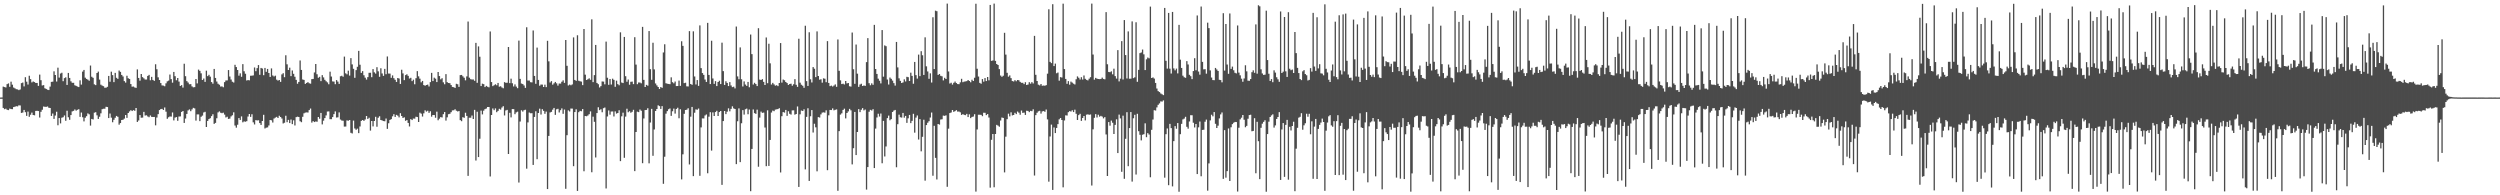 <?xml version="1.0" encoding="UTF-8"?>
<svg xmlns="http://www.w3.org/2000/svg" width="1920" height="150">
  <path d="M0 74.888h1v1.000H0zM1 74.872h1v1.000H1zM2 66.496h1v16.374H2zM3 66.849h1v17.007H3zM4 67.198h1v16.240H4zM5 64.592h1v19.735H5zM6 64.034h1v20.570H6zM7 66.652h1v16.760H7zM8 62.717h1v21.022H8zM9 65.022h1v18.830H9zM10 67.227h1v14.978H10zM11 67.823h1v14.171H11zM12 68.504h1v13.067H12zM13 68.640h1v13.083H13zM14 69.236h1v11.642H14zM15 68.725h1v12.298H15zM16 63.829h1v22.884H16zM17 63.362h1v23.037H17zM18 66.369h1v18.070H18zM19 59.271h1v26.921H19zM20 62.708h1v26.258H20zM21 64.913h1v20.781H21zM22 58.160h1v31.526H22zM23 60.796h1v27.333H23zM24 63.272h1v23.222H24zM25 62.588h1v25.725H25zM26 63.045h1v25.553H26zM27 63.769h1v21.446H27zM28 63.669h1v21.433H28zM29 65.955h1v19.347H29zM30 57.295h1v32.945H30zM31 61.588h1v24.280H31zM32 65.634h1v18.646H32zM33 65.365h1v16.478H33zM34 67.772h1v14.273H34zM35 68.300h1v13.783H35zM36 68.897h1v12.872H36zM37 69.153h1v13.600H37zM38 66.527h1v16.407H38zM39 62.893h1v26.149H39zM40 62.728h1v24.474H40zM41 54.787h1v36.525H41zM42 57.620h1v31.084H42zM43 62.634h1v23.180H43zM44 51.951h1v44.251H44zM45 59.623h1v31.038H45zM46 56.490h1v38.285H46zM47 55.841h1v34.568H47zM48 62.362h1v27.651H48zM49 60.031h1v28.637H49zM50 59.366h1v33.403H50zM51 65.254h1v19.778H51zM52 55.997h1v34.056H52zM53 59.853h1v32.142H53zM54 62.455h1v25.922H54zM55 63.605h1v21.965H55zM56 63.592h1v21.556H56zM57 65.470h1v18.621H57zM58 65.964h1v19.011H58zM59 66.445h1v17.861H59zM60 66.873h1v16.994H60zM61 61.672h1v28.107H61zM62 64.957h1v21.445H62zM63 54.993h1v35.071H63zM64 53.721h1v39.524H64zM65 59.674h1v30.746H65zM66 60.620h1v28.598H66zM67 61.205h1v25.906H67zM68 61.994h1v25.835H68zM69 50.310h1v46.162H69zM70 58.957h1v32.403H70zM71 59.774h1v31.958H71zM72 64.758h1v21.760H72zM73 65.373h1v20.815H73zM74 56.087h1v32.495H74zM75 54.998h1v36.335H75zM76 61.137h1v28.498H76zM77 65.018h1v22.035H77zM78 65.751h1v18.091H78zM79 66.187h1v17.341H79zM80 67.395h1v16.104H80zM81 67.336h1v14.701H81zM82 66.642h1v15.606H82zM83 58.300h1v32.371H83zM84 62.755h1v24.461H84zM85 55.053h1v35.338H85zM86 57.677h1v36.227H86zM87 63.088h1v28.900H87zM88 55.976h1v34.461H88zM89 59.756h1v29.269H89zM90 60.575h1v29.148H90zM91 54.177h1v41.545H91zM92 55.194h1v39.318H92zM93 57.542h1v34.636H93zM94 58.735h1v33.236H94zM95 62.299h1v28.796H95zM96 63.462h1v24.850H96zM97 58.170h1v32.365H97zM98 60.084h1v26.689H98zM99 60.609h1v24.963H99zM100 64.553h1v20.081H100zM101 66.572h1v18.728H101zM102 66.483h1v18.079H102zM103 67.190h1v17.921H103zM104 67.466h1v15.462H104zM105 53.318h1v40.304H105zM106 59.832h1v32.709H106zM107 61.968h1v26.382H107zM108 56.815h1v33.596H108zM109 59.240h1v31.057H109zM110 60.178h1v25.738H110zM111 61.067h1v27.639H111zM112 61.069h1v27.438H112zM113 58.334h1v31.096H113zM114 57.517h1v32.518H114zM115 61.654h1v27.030H115zM116 59.059h1v30.695H116zM117 61.394h1v28.450H117zM118 62.120h1v27.664H118zM119 49.378h1v46.872H119zM120 53.211h1v37.028H120zM121 59.413h1v28.245H121zM122 61.465h1v23.086H122zM123 63.818h1v19.926H123zM124 65.587h1v18.029H124zM125 65.754h1v18.740H125zM126 66.241h1v16.282H126zM127 63.980h1v21.805H127zM128 62.482h1v28.732H128zM129 61.908h1v28.150H129zM130 57.257h1v32.163H130zM131 60.771h1v28.765H131zM132 63.475h1v22.899H132zM133 55.245h1v37.214H133zM134 58.516h1v31.824H134zM135 61.623h1v28.294H135zM136 59.915h1v32.863H136zM137 62.657h1v26.864H137zM138 65.991h1v23.394H138zM139 65.400h1v20.564H139zM140 67.298h1v17.947H140zM141 48.956h1v45.468H141zM142 58.533h1v32.512H142zM143 62.316h1v25.179H143zM144 63.399h1v21.374H144zM145 64.724h1v19.302H145zM146 64.625h1v20.781H146zM147 66.351h1v17.664H147zM148 67.079h1v15.737H148zM149 66.933h1v16.324H149zM150 60.666h1v31.965H150zM151 64.034h1v23.817H151zM152 53.454h1v34.395H152zM153 54.409h1v38.607H153zM154 56.312h1v33.320H154zM155 61.425h1v27.365H155zM156 60.319h1v26.038H156zM157 62.867h1v22.976H157zM158 54.286h1v43.241H158zM159 58.469h1v34.396H159zM160 57.471h1v33.980H160zM161 58.898h1v31.890H161zM162 63.009h1v26.171H162zM163 64.260h1v23.494H163zM164 52.941h1v42.200H164zM165 59.842h1v34.534H165zM166 62.642h1v28.206H166zM167 64.307h1v22.013H167zM168 65.079h1v20.491H168zM169 66.442h1v20.119H169zM170 66.344h1v20.574H170zM171 67.021h1v19.516H171zM172 63.100h1v24.908H172zM173 61.777h1v28.435H173zM174 61.758h1v27.876H174zM175 53.828h1v37.520H175zM176 58.785h1v32.316H176zM177 61.073h1v28.343H177zM178 62.788h1v25.732H178zM179 63.379h1v22.887H179zM180 49.745h1v46.665H180zM181 51.500h1v46.572H181zM182 53.780h1v42.008H182zM183 58.131h1v32.569H183zM184 56.302h1v35.810H184zM185 58.987h1v30.421H185zM186 49.231h1v44.701H186zM187 54.756h1v38.496H187zM188 56.614h1v36.879H188zM189 61.775h1v31.314H189zM190 61.481h1v28.027H190zM191 61.683h1v25.866H191zM192 58.140h1v31.635H192zM193 58.115h1v29.659H193zM194 57.929h1v36.018H194zM195 51.813h1v43.773H195zM196 54.656h1v37.614H196zM197 52.314h1v40.187H197zM198 49.993h1v42.384H198zM199 57.427h1v37.077H199zM200 52.195h1v43.756H200zM201 52.643h1v40.279H201zM202 57.729h1v30.423H202zM203 52.184h1v46.493H203zM204 55.133h1v42.902H204zM205 52.916h1v44.905H205zM206 56.054h1v40.321H206zM207 59.106h1v33.039H207zM208 52.520h1v39.909H208zM209 57.942h1v36.159H209zM210 58.725h1v32.327H210zM211 58.116h1v32.191H211zM212 61.202h1v28.561H212zM213 61.896h1v28.751H213zM214 61.425h1v27.467H214zM215 62.861h1v27.006H215zM216 57.138h1v33.921H216zM217 56.213h1v38.630H217zM218 59.292h1v34.978H218zM219 42.465h1v46.396H219zM220 49.398h1v44.439H220zM221 53.759h1v38.284H221zM222 51.969h1v42.543H222zM223 58.447h1v33.343H223zM224 54.112h1v41.220H224zM225 56.665h1v35.748H225zM226 58.945h1v37.416H226zM227 61.316h1v28.654H227zM228 64.291h1v25.291H228zM229 62.939h1v26.902H229zM230 46.433h1v46.713H230zM231 53.685h1v40.139H231zM232 61.035h1v28.675H232zM233 61.368h1v25.676H233zM234 64.397h1v22.057H234zM235 63.709h1v22.599H235zM236 63.058h1v23.394H236zM237 63.934h1v20.606H237zM238 64.277h1v19.053H238zM239 60.789h1v33.381H239zM240 60.645h1v32.406H240zM241 55.675h1v38.081H241zM242 49.139h1v44.138H242zM243 57.037h1v36.479H243zM244 59.699h1v30.173H244zM245 58.981h1v32.220H245zM246 62.304h1v24.408H246zM247 57.719h1v37.794H247zM248 59.453h1v33.197H248zM249 61.278h1v29.387H249zM250 62.430h1v26.219H250zM251 63.284h1v22.374H251zM252 64.736h1v20.825H252zM253 55.028h1v36.502H253zM254 58.775h1v32.784H254zM255 62.502h1v27.418H255zM256 62.673h1v24.974H256zM257 64.664h1v20.883H257zM258 61.515h1v28.729H258zM259 62.656h1v27.464H259zM260 64.426h1v21.887H260zM261 58.555h1v33.268H261zM262 58.189h1v34.368H262zM263 58.941h1v33.772H263zM264 43.451h1v53.784H264zM265 56.300h1v40.896H265zM266 57.066h1v35.408H266zM267 54.265h1v38.462H267zM268 58.059h1v34.086H268zM269 44.636h1v57.373H269zM270 49.462h1v53.035H270zM271 52.839h1v39.785H271zM272 59.743h1v38.908H272zM273 53.882h1v45.828H273zM274 51.304h1v47.488H274zM275 39.044h1v63.178H275zM276 49.698h1v47.435H276zM277 55.975h1v36.868H277zM278 54.638h1v37.516H278zM279 57.820h1v35.002H279zM280 59.636h1v32.099H280zM281 61.155h1v27.937H281zM282 59.238h1v32.128H282zM283 55.899h1v34.534H283zM284 55.859h1v44.439H284zM285 59.267h1v33.654H285zM286 53.042h1v44.020H286zM287 55.569h1v37.358H287zM288 56.518h1v33.162H288zM289 51.617h1v45.720H289zM290 54.774h1v35.639H290zM291 58.972h1v30.297H291zM292 52.442h1v39.716H292zM293 56.441h1v36.076H293zM294 58.265h1v34.733H294zM295 52.887h1v40.269H295zM296 57.009h1v34.006H296zM297 43.342h1v55.616H297zM298 56.449h1v38.204H298zM299 56.504h1v35.581H299zM300 59.739h1v31.754H300zM301 57.902h1v31.444H301zM302 60.073h1v27.655H302zM303 61.287h1v28.498H303zM304 62.912h1v25.316H304zM305 59.886h1v28.936H305zM306 60.313h1v29.850H306zM307 64.480h1v22.465H307zM308 53.536h1v35.550H308zM309 56.387h1v34.179H309zM310 61.553h1v28.580H310zM311 57.696h1v35.055H311zM312 57.025h1v35.164H312zM313 58.256h1v36.136H313zM314 60.319h1v36.791H314zM315 59.773h1v31.730H315zM316 62.327h1v29.866H316zM317 61.204h1v29.849H317zM318 64.718h1v26.412H318zM319 60.069h1v29.595H319zM320 54.621h1v35.301H320zM321 58.603h1v35.113H321zM322 60.398h1v26.112H322zM323 63.206h1v24.097H323zM324 62.152h1v27.338H324zM325 65.349h1v21.696H325zM326 65.851h1v18.890H326zM327 65.281h1v20.452H327zM328 64.993h1v20.063H328zM329 66.387h1v20.304H329zM330 63.089h1v22.358H330zM331 55.968h1v33.650H331zM332 62.239h1v26.057H332zM333 59.673h1v28.723H333zM334 60.404h1v30.034H334zM335 63.044h1v22.741H335zM336 55.308h1v37.072H336zM337 58.441h1v32.671H337zM338 60.941h1v28.991H338zM339 60.057h1v30.134H339zM340 63.211h1v24.501H340zM341 64.714h1v21.328H341zM342 56.958h1v35.679H342zM343 63.127h1v26.987H343zM344 63.736h1v23.960H344zM345 63.886h1v23.509H345zM346 65.347h1v20.817H346zM347 66.777h1v18.020H347zM348 66.960h1v17.700H348zM349 67.538h1v16.372H349zM350 64.373h1v20.687H350zM351 64.737h1v20.867H351zM352 66.732h1v18.558H352zM353 57.697h1v34.553H353zM354 57.538h1v35.555H354zM355 58.648h1v31.371H355zM356 59.719h1v30.736H356zM357 61.708h1v24.875H357zM358 58.679h1v30.364H358zM359 16.551h1v118.511H359zM360 59.672h1v30.770H360zM361 60.847h1v29.589H361zM362 61.077h1v27.663H362zM363 61.024h1v30.353H363zM364 62.034h1v22.341H364zM365 32.918h1v90.352H365zM366 63.602h1v22.232H366zM367 35.633h1v84.996H367zM368 43.552h1v62.993H368zM369 66.089h1v18.859H369zM370 64.238h1v23.639H370zM371 64.625h1v20.358H371zM372 66.870h1v16.933H372zM373 65.951h1v17.393H373zM374 66.614h1v15.561H374zM375 67.076h1v15.093H375zM376 24.151h1v111.363H376zM377 63.052h1v25.250H377zM378 66.138h1v17.182H378zM379 65.418h1v19.195H379zM380 64.715h1v18.530H380zM381 65.471h1v20.699H381zM382 63.701h1v21.467H382zM383 66.581h1v16.979H383zM384 66.252h1v17.926H384zM385 67.186h1v15.378H385zM386 67.781h1v13.786H386zM387 63.074h1v25.590H387zM388 63.585h1v21.261H388zM389 63.540h1v20.834H389zM390 36.078h1v82.210H390zM391 63.825h1v22.803H391zM392 60.423h1v29.732H392zM393 63.931h1v19.857H393zM394 66.401h1v17.437H394zM395 64.826h1v22.863H395zM396 66.497h1v19.811H396zM397 67.714h1v18.049H397zM398 31.176h1v109.025H398zM399 60.569h1v32.760H399zM400 64.128h1v20.545H400zM401 64.565h1v21.143H401zM402 65.652h1v18.976H402zM403 67.494h1v16.775H403zM404 20.933h1v108.612H404zM405 61.827h1v32.184H405zM406 61.850h1v24.566H406zM407 63.154h1v23.833H407zM408 63.286h1v23.628H408zM409 23.419h1v103.239H409zM410 58.312h1v31.515H410zM411 64.374h1v21.054H411zM412 36.554h1v85.728H412zM413 61.402h1v25.399H413zM414 65.861h1v17.600H414zM415 64.935h1v23.013H415zM416 64.952h1v18.922H416zM417 66.833h1v18.328H417zM418 65.010h1v22.400H418zM419 66.931h1v18.771H419zM420 31.333h1v113.873H420zM421 47.094h1v57.327H421zM422 63.331h1v23.040H422zM423 62.331h1v23.566H423zM424 65.000h1v19.208H424zM425 63.979h1v18.915H425zM426 62.909h1v25.293H426zM427 63.988h1v19.993H427zM428 65.734h1v17.839H428zM429 64.163h1v22.218H429zM430 64.218h1v20.393H430zM431 62.795h1v20.469H431zM432 61.700h1v25.681H432zM433 63.645h1v20.477H433zM434 30.717h1v114.293H434zM435 50.560h1v53.292H435zM436 65.626h1v19.178H436zM437 64.954h1v20.637H437zM438 65.467h1v17.899H438zM439 64.835h1v18.578H439zM440 28.707h1v98.952H440zM441 61.389h1v24.692H441zM442 62.128h1v21.847H442zM443 27.068h1v119.570H443zM444 61.999h1v24.171H444zM445 62.406h1v22.733H445zM446 62.661h1v22.807H446zM447 65.391h1v18.392H447zM448 22.285h1v109.261H448zM449 57.358h1v31.723H449zM450 61.416h1v27.852H450zM451 60.851h1v27.855H451zM452 60.179h1v27.501H452zM453 61.280h1v24.270H453zM454 14.830h1v117.481H454zM455 63.090h1v26.492H455zM456 57.693h1v35.834H456zM457 34.489h1v86.432H457zM458 63.668h1v23.176H458zM459 64.680h1v17.693H459zM460 67.173h1v17.393H460zM461 66.161h1v17.732H461zM462 62.578h1v23.638H462zM463 62.689h1v20.423H463zM464 64.752h1v17.813H464zM465 31.928h1v112.816H465zM466 59.701h1v29.726H466zM467 65.102h1v19.754H467zM468 60.647h1v27.413H468zM469 64.926h1v20.755H469zM470 60.392h1v25.204H470zM471 61.342h1v28.096H471zM472 66.670h1v18.874H472zM473 61.970h1v25.284H473zM474 64.592h1v22.207H474zM475 65.464h1v19.222H475zM476 24.852h1v98.880H476zM477 63.370h1v25.992H477zM478 63.793h1v22.749H478zM479 28.354h1v92.848H479zM480 58.527h1v31.010H480zM481 62.752h1v20.764H481zM482 61.097h1v25.105H482zM483 65.060h1v20.351H483zM484 62.840h1v23.722H484zM485 62.681h1v23.204H485zM486 64.609h1v19.712H486zM487 28.582h1v102.844H487zM488 49.615h1v51.773H488zM489 64.665h1v21.076H489zM490 63.329h1v22.813H490zM491 63.363h1v20.780H491zM492 63.994h1v21.074H492zM493 20.634h1v104.713H493zM494 61.340h1v29.626H494zM495 66.830h1v17.679H495zM496 65.194h1v19.215H496zM497 65.791h1v17.369H497zM498 23.835h1v101.612H498zM499 53.139h1v40.956H499zM500 61.272h1v22.358H500zM501 32.833h1v86.837H501zM502 53.301h1v46.105H502zM503 64.123h1v21.142H503zM504 65.575h1v18.155H504zM505 66.830h1v14.056H505zM506 68.369h1v13.142H506zM507 66.844h1v16.801H507zM508 67.433h1v14.071H508zM509 40.313h1v100.845H509zM510 34.018h1v86.329H510zM511 63.949h1v23.339H511zM512 64.300h1v21.031H512zM513 64.477h1v19.419H513zM514 64.688h1v18.624H514zM515 59.385h1v29.603H515zM516 63.105h1v22.336H516zM517 63.981h1v19.434H517zM518 62.630h1v24.622H518zM519 66.081h1v17.556H519zM520 66.032h1v16.714H520zM521 61.923h1v28.923H521zM522 65.965h1v17.934H522zM523 31.693h1v106.081H523zM524 35.228h1v83.287H524zM525 63.865h1v23.522H525zM526 63.560h1v20.911H526zM527 66.290h1v17.945H527zM528 66.387h1v16.756H528zM529 23.898h1v102.395H529zM530 64.498h1v25.100H530zM531 65.151h1v16.986H531zM532 24.085h1v111.198H532zM533 58.702h1v27.882H533zM534 64.852h1v19.180H534zM535 61.513h1v22.744H535zM536 65.960h1v17.395H536zM537 19.514h1v115.505H537zM538 52.312h1v45.540H538zM539 56.104h1v34.816H539zM540 57.473h1v33.511H540zM541 61.102h1v27.589H541zM542 62.915h1v24.993H542zM543 17.569h1v115.492H543zM544 57.538h1v32.069H544zM545 64.567h1v21.599H545zM546 31.266h1v84.397H546zM547 60.236h1v26.070H547zM548 64.405h1v24.668H548zM549 62.290h1v23.758H549zM550 66.122h1v18.979H550zM551 62.983h1v26.110H551zM552 61.988h1v24.056H552zM553 64.583h1v20.669H553zM554 32.759h1v109.222H554zM555 54.629h1v38.354H555zM556 65.246h1v19.998H556zM557 62.436h1v25.232H557zM558 63.713h1v22.064H558zM559 66.116h1v17.085H559zM560 63.073h1v22.435H560zM561 65.634h1v17.995H561zM562 66.903h1v14.738H562zM563 66.568h1v16.673H563zM564 67.870h1v15.864H564zM565 20.368h1v105.679H565zM566 58.686h1v34.425H566zM567 60.870h1v22.397H567zM568 36.395h1v88.118H568zM569 60.892h1v33.789H569zM570 66.422h1v18.138H570zM571 62.532h1v25.465H571zM572 64.897h1v19.036H572zM573 65.944h1v17.480H573zM574 62.912h1v24.850H574zM575 67.026h1v17.094H575zM576 26.524h1v120.294H576zM577 41.593h1v72.802H577zM578 64.917h1v19.141H578zM579 63.594h1v23.298H579zM580 64.570h1v22.860H580zM581 66.094h1v18.130H581zM582 21.669h1v106.361H582zM583 61.155h1v29.161H583zM584 61.422h1v24.288H584zM585 60.766h1v25.892H585zM586 62.881h1v23.578H586zM587 65.279h1v32.673H587zM588 28.789h1v98.839H588zM589 63.899h1v20.812H589zM590 33.566h1v93.885H590zM591 48.623h1v58.839H591zM592 64.948h1v21.475H592zM593 63.642h1v21.313H593zM594 64.835h1v20.582H594zM595 65.780h1v18.395H595zM596 65.420h1v18.568H596zM597 66.133h1v17.647H597zM598 63.739h1v19.340H598zM599 33.064h1v99.396H599zM600 63.448h1v25.794H600zM601 61.060h1v25.021H601zM602 61.652h1v24.801H602zM603 62.997h1v21.411H603zM604 63.787h1v25.222H604zM605 65.217h1v20.252H605zM606 64.521h1v22.894H606zM607 64.253h1v23.737H607zM608 65.848h1v18.931H608zM609 64.720h1v19.999H609zM610 60.756h1v27.319H610zM611 65.105h1v22.423H611zM612 66.689h1v15.080H612zM613 29.765h1v113.801H613zM614 63.495h1v24.322H614zM615 65.061h1v19.845H615zM616 65.866h1v19.402H616zM617 67.429h1v16.556H617zM618 19.781h1v110.309H618zM619 62.295h1v27.458H619zM620 66.022h1v17.126H620zM621 24.780h1v114.193H621zM622 60.862h1v28.437H622zM623 63.330h1v21.226H623zM624 51.523h1v50.282H624zM625 52.788h1v42.246H625zM626 59.249h1v38.554H626zM627 24.109h1v107.482H627zM628 58.352h1v31.585H628zM629 61.189h1v29.095H629zM630 60.892h1v26.947H630zM631 63.493h1v22.997H631zM632 60.170h1v26.096H632zM633 60.446h1v26.075H633zM634 63.132h1v21.618H634zM635 31.568h1v99.150H635zM636 63.671h1v24.890H636zM637 66.174h1v18.275H637zM638 65.762h1v18.788H638zM639 66.442h1v16.803H639zM640 65.709h1v19.033H640zM641 64.818h1v19.525H641zM642 66.683h1v17.353H642zM643 30.295h1v116.232H643zM644 54.369h1v46.365H644zM645 61.694h1v26.307H645zM646 64.541h1v22.516H646zM647 64.267h1v20.153H647zM648 64.889h1v18.548H648zM649 62.228h1v28.703H649zM650 64.033h1v22.745H650zM651 63.745h1v21.821H651zM652 66.275h1v17.338H652zM653 66.515h1v18.198H653zM654 25.007h1v101.274H654zM655 53.206h1v60.592H655zM656 64.372h1v21.571H656zM657 34.195h1v84.885H657zM658 56.560h1v44.827H658zM659 66.689h1v17.100H659zM660 64.945h1v21.188H660zM661 64.301h1v19.999H661zM662 66.059h1v17.001H662zM663 65.652h1v19.112H663zM664 65.925h1v18.182H664zM665 47.708h1v97.920H665zM666 29.269h1v99.062H666zM667 63.916h1v21.900H667zM668 65.498h1v18.854H668zM669 63.981h1v20.895H669zM670 65.104h1v18.748H670zM671 19.102h1v109.973H671zM672 52.979h1v45.790H672zM673 56.783h1v33.443H673zM674 60.394h1v26.972H674zM675 61.999h1v27.517H675zM676 64.028h1v23.141H676zM677 23.075h1v102.304H677zM678 58.875h1v33.966H678zM679 34.865h1v85.290H679zM680 35.506h1v76.966H680zM681 61.103h1v29.615H681zM682 64.926h1v23.851H682zM683 59.521h1v32.834H683zM684 60.535h1v30.979H684zM685 61.877h1v24.116H685zM686 63.823h1v21.106H686zM687 65.723h1v18.720H687zM688 32.196h1v96.271H688zM689 51.746h1v43.620H689zM690 60.134h1v27.935H690zM691 62.091h1v27.954H691zM692 63.724h1v26.590H692zM693 63.267h1v23.484H693zM694 60.949h1v29.418H694zM695 62.547h1v26.472H695zM696 58.985h1v35.399H696zM697 59.290h1v31.596H697zM698 62.220h1v26.058H698zM699 55.803h1v38.738H699zM700 58.254h1v34.594H700zM701 64.283h1v23.136H701zM702 47.564h1v54.329H702zM703 57.684h1v32.642H703zM704 60.371h1v28.289H704zM705 41.913h1v65.238H705zM706 58.477h1v33.028H706zM707 39.317h1v76.911H707zM708 42.431h1v62.610H708zM709 57.547h1v34.426H709zM710 28.679h1v110.074H710zM711 50.958h1v45.113H711zM712 54.886h1v39.389H712zM713 60.503h1v32.581H713zM714 56.313h1v33.944H714zM715 63.370h1v23.055H715zM716 13.277h1v121.692H716zM717 53.026h1v43.569H717zM718 8.174h1v113.046H718zM719 8.607h1v129.243H719zM720 57.535h1v37.682H720zM721 56.810h1v38.874H721zM722 58.197h1v33.628H722zM723 58.634h1v32.947H723zM724 61.733h1v27.033H724zM725 59.772h1v29.211H725zM726 60.650h1v27.945H726zM727 2.757h1v140.717H727zM728 54.910h1v43.930H728zM729 64.152h1v22.660H729zM730 63.519h1v22.871H730zM731 64.994h1v19.483H731zM732 63.578h1v22.310H732zM733 62.634h1v22.694H733zM734 63.779h1v20.823H734zM735 64.540h1v21.163H735zM736 64.660h1v21.018H736zM737 63.227h1v23.053H737zM738 60.507h1v27.779H738zM739 63.154h1v24.510H739zM740 62.647h1v25.547H740zM741 62.521h1v25.962H741zM742 62.302h1v25.159H742zM743 61.460h1v28.442H743zM744 62.224h1v25.576H744zM745 63.187h1v27.531H745zM746 61.260h1v28.521H746zM747 62.193h1v27.288H747zM748 59.701h1v28.030H748zM749 2.893h1v144.243H749zM750 52.791h1v46.630H750zM751 58.779h1v29.347H751zM752 63.619h1v24.483H752zM753 64.333h1v23.874H753zM754 60.746h1v28.489H754zM755 62.737h1v23.865H755zM756 59.962h1v26.672H756zM757 62.280h1v26.145H757zM758 59.150h1v28.433H758zM759 61.672h1v28.597H759zM760 3.769h1v140.363H760zM761 46.728h1v60.651H761zM762 46.456h1v56.445H762zM763 2.767h1v141.071H763zM764 46.758h1v56.141H764zM765 49.159h1v46.742H765zM766 49.918h1v46.574H766zM767 53.091h1v44.246H767zM768 57.994h1v34.562H768zM769 58.978h1v31.284H769zM770 58.147h1v32.421H770zM771 25.167h1v107.219H771zM772 41.935h1v63.023H772zM773 55.922h1v35.603H773zM774 58.898h1v28.394H774zM775 57.887h1v31.529H775zM776 59.986h1v26.279H776zM777 62.247h1v26.401H777zM778 62.553h1v25.742H778zM779 61.548h1v25.084H779zM780 62.424h1v25.244H780zM781 61.444h1v24.222H781zM782 61.625h1v24.925H782zM783 62.874h1v25.236H783zM784 63.581h1v21.317H784zM785 63.600h1v23.100H785zM786 64.589h1v21.889H786zM787 63.126h1v25.145H787zM788 65.289h1v19.749H788zM789 64.921h1v20.294H789zM790 63.110h1v23.031H790zM791 64.235h1v20.886H791zM792 63.088h1v22.336H792zM793 64.113h1v19.874H793zM794 27.527h1v107.267H794zM795 57.430h1v30.994H795zM796 62.198h1v24.363H796zM797 65.044h1v20.482H797zM798 65.587h1v19.496H798zM799 64.507h1v22.757H799zM800 65.856h1v19.673H800zM801 65.664h1v19.626H801zM802 65.837h1v20.040H802zM803 65.400h1v18.732H803zM804 56.555h1v35.158H804zM805 7.114h1v132.415H805zM806 47.517h1v57.296H806zM807 48.469h1v47.215H807zM808 3.248h1v142.616H808zM809 50.746h1v47.125H809zM810 48.863h1v53.339H810zM811 56.262h1v42.006H811zM812 55.714h1v39.645H812zM813 61.978h1v29.681H813zM814 59.232h1v31.375H814zM815 59.527h1v32.647H815zM816 2.822h1v141.033H816zM817 53.068h1v39.436H817zM818 60.632h1v27.955H818zM819 64.368h1v24.345H819zM820 62.307h1v23.844H820zM821 65.048h1v20.287H821zM822 62.649h1v23.034H822zM823 63.418h1v21.265H823zM824 64.270h1v21.808H824zM825 64.886h1v19.363H825zM826 60.894h1v26.492H826zM827 58.697h1v33.477H827zM828 59.721h1v28.719H828zM829 61.102h1v26.298H829zM830 59.288h1v33.547H830zM831 61.098h1v29.512H831zM832 57.970h1v31.124H832zM833 60.539h1v31.907H833zM834 61.363h1v26.703H834zM835 61.762h1v26.061H835zM836 60.404h1v27.772H836zM837 59.265h1v28.661H837zM838 2.751h1v139.730H838zM839 41.886h1v57.427H839zM840 61.192h1v29.292H840zM841 59.808h1v27.843H841zM842 60.398h1v29.807H842zM843 60.676h1v27.463H843zM844 60.796h1v28.798H844zM845 60.626h1v28.372H845zM846 59.574h1v29.988H846zM847 60.596h1v30.316H847zM848 60.945h1v29.033H848zM849 9.300h1v93.962H849zM850 49.336h1v85.841H850zM851 55.238h1v38.526H851zM852 55.470h1v41.061H852zM853 54.768h1v37.868H853zM854 57.080h1v37.198H854zM855 52.734h1v50.162H855zM856 58.467h1v37.425H856zM857 60.356h1v31.308H857zM858 38.495h1v79.038H858zM859 62.537h1v25.454H859zM860 60.393h1v30.514H860zM861 31.590h1v100.346H861zM862 61.039h1v27.795H862zM863 15.406h1v121.901H863zM864 42.298h1v64.301H864zM865 60.268h1v25.923H865zM866 24.136h1v103.481H866zM867 60.454h1v37.913H867zM868 60.397h1v25.665H868zM869 16.449h1v123.012H869zM870 59.992h1v30.846H870zM871 59.406h1v28.771H871zM872 17.090h1v116.958H872zM873 62.838h1v24.566H873zM874 53.653h1v47.117H874zM875 40.811h1v62.712H875zM876 40.284h1v67.552H876zM877 38.059h1v65.423H877zM878 41.731h1v61.310H878zM879 53.811h1v40.911H879zM880 45.580h1v59.797H880zM881 44.191h1v58.057H881zM882 44.804h1v58.540H882zM883 5.071h1v131.067H883zM884 59.896h1v39.810H884zM885 59.446h1v32.357H885zM886 60.369h1v24.249H886zM887 63.714h1v21.166H887zM888 68.013h1v14.469H888zM889 69.977h1v10.523H889zM890 70.688h1v8.731H890zM891 71.804h1v6.049H891zM892 72.401h1v5.641H892zM893 73.053h1v4.040H893zM894 6.075h1v130.352H894zM895 46.702h1v56.343H895zM896 52.685h1v45.986H896zM897 9.931h1v132.303H897zM898 52.734h1v42.412H898zM899 56.490h1v41.932H899zM900 9.175h1v133.963H900zM901 52.541h1v55.851H901zM902 54.027h1v42.867H902zM903 52.672h1v46.211H903zM904 56.378h1v38.132H904zM905 19.076h1v128.163H905zM906 45.822h1v57.227H906zM907 52.155h1v42.964H907zM908 58.134h1v33.589H908zM909 59.326h1v31.764H909zM910 59.728h1v29.970H910zM911 46.951h1v50.435H911zM912 49.531h1v49.264H912zM913 57.443h1v35.845H913zM914 58.546h1v29.951H914zM915 60.798h1v27.744H915zM916 54.563h1v39.711H916zM917 44.673h1v53.206H917zM918 53.959h1v41.251H918zM919 11.857h1v121.817H919zM920 54.921h1v42.850H920zM921 57.321h1v36.017H921zM922 4.999h1v130.392H922zM923 47.515h1v52.263H923zM924 53.232h1v46.429H924zM925 53.128h1v40.356H925zM926 56.567h1v35.282H926zM927 17.430h1v128.988H927zM928 21.600h1v103.866H928zM929 54.091h1v38.378H929zM930 59.519h1v28.599H930zM931 61.494h1v27.825H931zM932 61.573h1v24.494H932zM933 52.161h1v42.901H933zM934 53.348h1v44.958H934zM935 54.467h1v42.067H935zM936 61.265h1v29.688H936zM937 61.509h1v26.356H937zM938 63.254h1v23.097H938zM939 10.139h1v127.222H939zM940 54.218h1v45.703H940zM941 18.421h1v118.037H941zM942 49.537h1v81.911H942zM943 56.693h1v41.951H943zM944 10.336h1v128.653H944zM945 52.866h1v44.866H945zM946 51.138h1v44.221H946zM947 53.968h1v40.284H947zM948 55.917h1v37.713H948zM949 56.388h1v37.335H949zM950 19.561h1v127.520H950zM951 55.752h1v42.346H951zM952 57.869h1v33.770H952zM953 60.432h1v29.932H953zM954 62.764h1v25.574H954zM955 60.274h1v31.663H955zM956 50.126h1v47.605H956zM957 54.773h1v41.879H957zM958 61.976h1v29.197H958zM959 62.062h1v26.307H959zM960 60.725h1v27.410H960zM961 55.444h1v45.355H961zM962 53.999h1v46.537H962zM963 55.916h1v34.838H963zM964 18.726h1v114.332H964zM965 56.557h1v36.980H965zM966 4.031h1v104.425H966zM967 4.851h1v132.703H967zM968 53.235h1v44.900H968zM969 56.410h1v38.556H969zM970 57.563h1v36.014H970zM971 57.354h1v34.997H971zM972 8.194h1v139.055H972zM973 46.142h1v56.817H973zM974 56.650h1v36.778H974zM975 62.160h1v27.673H975zM976 60.709h1v27.926H976zM977 63.119h1v24.690H977zM978 54.024h1v43.952H978zM979 55.760h1v40.566H979zM980 59.340h1v31.999H980zM981 60.943h1v28.899H981zM982 62.810h1v23.324H982zM983 8.822h1v129.367H983zM984 56.083h1v43.363H984zM985 55.038h1v39.488H985zM986 13.047h1v122.809H986zM987 54.803h1v41.088H987zM988 59.108h1v32.963H988zM989 9.350h1v128.639H989zM990 52.771h1v44.607H990zM991 53.921h1v46.299H991zM992 53.390h1v43.398H992zM993 56.062h1v37.437H993zM994 24.594h1v122.224H994zM995 40.810h1v73.391H995zM996 52.127h1v46.010H996zM997 56.133h1v34.242H997zM998 60.686h1v29.039H998zM999 61.530h1v25.428H999zM1000 54.805h1v44.841H1000zM1001 53.879h1v42.387H1001zM1002 56.872h1v37.775H1002zM1003 57.821h1v29.524H1003zM1004 61.812h1v27.820H1004zM1005 61.351h1v26.029H1005zM1006 52.322h1v50.772H1006zM1007 54.988h1v38.193H1007zM1008 9.871h1v127.452H1008zM1009 51.080h1v46.155H1009zM1010 54.438h1v36.883H1010zM1011 13.244h1v124.249H1011zM1012 52.538h1v46.419H1012zM1013 49.291h1v46.591H1013zM1014 56.299h1v37.846H1014zM1015 56.540h1v34.546H1015zM1016 57.857h1v35.833H1016zM1017 3.308h1v143.237H1017zM1018 52.829h1v47.504H1018zM1019 55.675h1v38.445H1019zM1020 61.228h1v28.108H1020zM1021 62.998h1v25.410H1021zM1022 54.162h1v42.148H1022zM1023 49.488h1v47.830H1023zM1024 58.574h1v34.495H1024zM1025 16.619h1v117.763H1025zM1026 59.215h1v33.825H1026zM1027 60.901h1v27.586H1027zM1028 11.707h1v122.817H1028zM1029 54.089h1v42.530H1029zM1030 57.209h1v37.153H1030zM1031 11.073h1v123.076H1031zM1032 54.797h1v44.272H1032zM1033 10.430h1v127.873H1033zM1034 46.671h1v53.317H1034zM1035 57.235h1v41.610H1035zM1036 59.796h1v31.502H1036zM1037 59.658h1v31.632H1037zM1038 61.809h1v27.506H1038zM1039 15.044h1v131.458H1039zM1040 45.591h1v48.870H1040zM1041 58.730h1v33.090H1041zM1042 18.739h1v113.139H1042zM1043 58.910h1v33.529H1043zM1044 62.995h1v24.033H1044zM1045 52.020h1v45.841H1045zM1046 53.675h1v44.618H1046zM1047 13.732h1v119.311H1047zM1048 52.706h1v41.289H1048zM1049 61.371h1v24.767H1049zM1050 8.774h1v131.270H1050zM1051 51.292h1v45.709H1051zM1052 57.623h1v36.394H1052zM1053 58.910h1v34.316H1053zM1054 57.309h1v33.304H1054zM1055 59.232h1v34.101H1055zM1056 11.772h1v123.643H1056zM1057 51.624h1v47.397H1057zM1058 57.248h1v34.141H1058zM1059 59.525h1v33.843H1059zM1060 59.955h1v33.457H1060zM1061 12.657h1v132.745H1061zM1062 43.407h1v64.992H1062zM1063 50.819h1v47.568H1063zM1064 46.978h1v54.665H1064zM1065 47.700h1v55.262H1065zM1066 47.843h1v59.721H1066zM1067 51.124h1v46.425H1067zM1068 49.011h1v50.560H1068zM1069 55.372h1v39.599H1069zM1070 47.278h1v50.866H1070zM1071 47.305h1v50.798H1071zM1072 9.671h1v126.723H1072zM1073 51.447h1v46.058H1073zM1074 54.611h1v39.382H1074zM1075 6.116h1v131.115H1075zM1076 55.201h1v42.463H1076zM1077 57.725h1v33.026H1077zM1078 12.003h1v125.518H1078zM1079 50.772h1v52.355H1079zM1080 54.423h1v42.323H1080zM1081 53.192h1v40.505H1081zM1082 58.298h1v37.309H1082zM1083 11.358h1v135.838H1083zM1084 25.725h1v107.449H1084zM1085 54.998h1v42.681H1085zM1086 58.151h1v31.878H1086zM1087 59.751h1v29.292H1087zM1088 62.551h1v26.260H1088zM1089 53.176h1v44.891H1089zM1090 50.310h1v49.728H1090zM1091 57.599h1v35.842H1091zM1092 59.786h1v29.407H1092zM1093 60.183h1v29.188H1093zM1094 60.752h1v28.466H1094zM1095 47.481h1v49.090H1095zM1096 50.615h1v46.521H1096zM1097 18.329h1v87.482H1097zM1098 48.961h1v85.354H1098zM1099 54.155h1v37.224H1099zM1100 5.077h1v134.381H1100zM1101 47.461h1v56.806H1101zM1102 53.635h1v43.404H1102zM1103 53.092h1v42.256H1103zM1104 56.685h1v33.954H1104zM1105 58.605h1v33.164H1105zM1106 19.695h1v127.253H1106zM1107 49.262h1v47.868H1107zM1108 56.105h1v39.318H1108zM1109 60.106h1v28.811H1109zM1110 59.706h1v28.081H1110zM1111 58.150h1v38.320H1111zM1112 49.568h1v46.383H1112zM1113 51.864h1v41.662H1113zM1114 59.670h1v32.387H1114zM1115 60.109h1v28.355H1115zM1116 63.223h1v25.001H1116zM1117 8.408h1v129.252H1117zM1118 51.401h1v47.809H1118zM1119 55.575h1v44.661H1119zM1120 16.792h1v118.045H1120zM1121 55.495h1v43.457H1121zM1122 54.550h1v53.792H1122zM1123 11.521h1v118.872H1123zM1124 53.241h1v43.899H1124zM1125 49.984h1v47.404H1125zM1126 56.554h1v40.661H1126zM1127 56.473h1v41.620H1127zM1128 15.917h1v130.993H1128zM1129 45.940h1v52.242H1129zM1130 56.308h1v35.761H1130zM1131 59.238h1v32.274H1131zM1132 58.619h1v34.201H1132zM1133 61.127h1v28.673H1133zM1134 53.647h1v44.240H1134zM1135 55.502h1v38.683H1135zM1136 57.131h1v35.425H1136zM1137 60.644h1v28.049H1137zM1138 62.817h1v23.978H1138zM1139 55.829h1v38.888H1139zM1140 45.612h1v54.158H1140zM1141 51.281h1v43.734H1141zM1142 19.867h1v115.372H1142zM1143 59.425h1v36.852H1143zM1144 57.518h1v31.686H1144zM1145 9.871h1v130.151H1145zM1146 49.218h1v48.196H1146zM1147 55.087h1v40.443H1147zM1148 59.365h1v31.245H1148zM1149 59.587h1v31.837H1149zM1150 15.624h1v130.214H1150zM1151 35.965h1v85.819H1151zM1152 56.013h1v41.714H1152zM1153 54.778h1v40.170H1153zM1154 61.304h1v28.505H1154zM1155 61.169h1v27.183H1155zM1156 61.658h1v27.980H1156zM1157 61.087h1v30.907H1157zM1158 59.898h1v30.664H1158zM1159 61.701h1v26.552H1159zM1160 62.670h1v24.192H1160zM1161 66.270h1v31.064H1161zM1162 8.151h1v126.942H1162zM1163 55.662h1v40.727H1163zM1164 8.708h1v130.224H1164zM1165 51.156h1v45.703H1165zM1166 55.079h1v39.003H1166zM1167 6.348h1v133.454H1167zM1168 53.838h1v43.923H1168zM1169 52.816h1v43.660H1169zM1170 56.217h1v38.075H1170zM1171 58.378h1v38.930H1171zM1172 56.160h1v41.102H1172zM1173 14.875h1v128.815H1173zM1174 46.533h1v50.792H1174zM1175 53.789h1v44.731H1175zM1176 52.014h1v45.066H1176zM1177 57.230h1v37.031H1177zM1178 55.930h1v40.668H1178zM1179 51.628h1v44.965H1179zM1180 51.239h1v46.431H1180zM1181 56.076h1v37.479H1181zM1182 53.686h1v40.276H1182zM1183 55.353h1v36.727H1183zM1184 55.023h1v40.769H1184zM1185 50.422h1v47.389H1185zM1186 54.236h1v42.868H1186zM1187 15.516h1v121.516H1187zM1188 52.597h1v47.264H1188zM1189 12.003h1v123.235H1189zM1190 48.864h1v80.008H1190zM1191 48.763h1v47.223H1191zM1192 55.051h1v37.805H1192zM1193 54.765h1v40.309H1193zM1194 56.685h1v39.832H1194zM1195 22.109h1v123.803H1195zM1196 49.594h1v51.745H1196zM1197 52.461h1v44.987H1197zM1198 52.786h1v45.985H1198zM1199 55.193h1v40.280H1199zM1200 57.553h1v38.118H1200zM1201 50.438h1v44.848H1201zM1202 48.825h1v49.525H1202zM1203 51.936h1v45.051H1203zM1204 51.764h1v43.256H1204zM1205 58.162h1v37.388H1205zM1206 10.893h1v122.121H1206zM1207 57.514h1v39.979H1207zM1208 54.741h1v40.094H1208zM1209 11.987h1v124.028H1209zM1210 54.620h1v40.763H1210zM1211 59.668h1v30.995H1211zM1212 14.231h1v120.869H1212zM1213 54.490h1v43.448H1213zM1214 53.743h1v41.439H1214zM1215 55.772h1v38.851H1215zM1216 56.527h1v37.912H1216zM1217 20.095h1v126.975H1217zM1218 46.011h1v58.351H1218zM1219 51.585h1v44.710H1219zM1220 56.754h1v40.603H1220zM1221 56.784h1v39.217H1221zM1222 57.580h1v37.495H1222zM1223 55.608h1v37.801H1223zM1224 50.217h1v55.379H1224zM1225 49.285h1v47.859H1225zM1226 50.267h1v44.678H1226zM1227 56.970h1v38.506H1227zM1228 58.289h1v33.989H1228zM1229 51.897h1v44.613H1229zM1230 49.912h1v50.978H1230zM1231 9.056h1v127.465H1231zM1232 57.008h1v40.777H1232zM1233 52.050h1v38.587H1233zM1234 13.171h1v120.448H1234zM1235 50.317h1v47.847H1235zM1236 55.351h1v42.614H1236zM1237 57.498h1v37.298H1237zM1238 57.807h1v35.672H1238zM1239 57.956h1v33.207H1239zM1240 43.766h1v64.370H1240zM1241 56.313h1v39.453H1241zM1242 28.262h1v110.859H1242zM1243 41.181h1v62.274H1243zM1244 56.721h1v35.174H1244zM1245 24.380h1v114.239H1245zM1246 52.822h1v43.947H1246zM1247 59.328h1v34.545H1247zM1248 15.130h1v128.283H1248zM1249 54.910h1v49.567H1249zM1250 55.000h1v41.598H1250zM1251 20.186h1v109.652H1251zM1252 60.417h1v34.415H1252zM1253 61.201h1v28.804H1253zM1254 54.086h1v38.502H1254zM1255 60.739h1v31.080H1255zM1256 30.493h1v88.368H1256zM1257 54.915h1v36.581H1257zM1258 64.658h1v23.748H1258zM1259 64.674h1v23.012H1259zM1260 65.965h1v17.718H1260zM1261 66.641h1v17.031H1261zM1262 28.625h1v96.445H1262zM1263 64.363h1v23.263H1263zM1264 62.887h1v21.579H1264zM1265 65.461h1v18.965H1265zM1266 66.314h1v15.996H1266zM1267 22.368h1v92.188H1267zM1268 49.588h1v80.101H1268zM1269 65.229h1v19.653H1269zM1270 66.414h1v16.914H1270zM1271 67.142h1v14.525H1271zM1272 67.915h1v13.764H1272zM1273 19.997h1v102.826H1273zM1274 62.576h1v24.544H1274zM1275 65.260h1v20.063H1275zM1276 65.774h1v17.514H1276zM1277 67.883h1v14.486H1277zM1278 70.356h1v10.004H1278zM1279 22.353h1v101.877H1279zM1280 63.119h1v26.709H1280zM1281 66.968h1v16.153H1281zM1282 66.508h1v14.686H1282zM1283 67.105h1v13.520H1283zM1284 19.831h1v106.735H1284zM1285 64.029h1v23.874H1285zM1286 65.199h1v16.717H1286zM1287 69.233h1v12.825H1287zM1288 69.170h1v11.102H1288zM1289 70.591h1v8.870H1289zM1290 20.373h1v107.658H1290zM1291 63.691h1v23.286H1291zM1292 65.876h1v17.024H1292zM1293 67.596h1v15.427H1293zM1294 65.306h1v17.825H1294zM1295 23.795h1v99.749H1295zM1296 56.494h1v32.302H1296zM1297 65.672h1v19.019H1297zM1298 67.337h1v14.407H1298zM1299 68.933h1v12.344H1299zM1300 67.456h1v13.653H1300zM1301 19.093h1v109.482H1301zM1302 65.624h1v20.817H1302zM1303 65.412h1v18.921H1303zM1304 65.242h1v17.035H1304zM1305 68.850h1v12.727H1305zM1306 21.768h1v79.930H1306zM1307 54.818h1v70.858H1307zM1308 64.391h1v19.165H1308zM1309 68.026h1v16.128H1309zM1310 68.039h1v15.530H1310zM1311 68.788h1v12.546H1311zM1312 17.833h1v110.457H1312zM1313 61.437h1v24.926H1313zM1314 64.849h1v20.222H1314zM1315 65.064h1v18.108H1315zM1316 65.034h1v18.003H1316zM1317 65.381h1v19.450H1317zM1318 19.824h1v109.669H1318zM1319 64.355h1v24.792H1319zM1320 66.053h1v18.528H1320zM1321 67.577h1v14.865H1321zM1322 67.927h1v14.239H1322zM1323 23.608h1v104.911H1323zM1324 65.837h1v22.942H1324zM1325 66.777h1v17.195H1325zM1326 65.295h1v17.916H1326zM1327 65.429h1v15.989H1327zM1328 66.280h1v15.751H1328zM1329 14.017h1v116.668H1329zM1330 62.208h1v27.844H1330zM1331 66.337h1v18.549H1331zM1332 67.219h1v15.263H1332zM1333 68.479h1v14.460H1333zM1334 12.290h1v122.362H1334zM1335 56.183h1v36.533H1335zM1336 62.657h1v22.147H1336zM1337 61.733h1v26.381H1337zM1338 65.374h1v19.991H1338zM1339 62.781h1v20.506H1339zM1340 13.953h1v120.914H1340zM1341 55.816h1v38.133H1341zM1342 53.643h1v39.810H1342zM1343 54.409h1v41.062H1343zM1344 59.563h1v33.073H1344zM1345 56.158h1v33.731H1345zM1346 58.767h1v35.095H1346zM1347 61.272h1v28.997H1347zM1348 59.381h1v33.505H1348zM1349 61.996h1v27.685H1349zM1350 65.267h1v21.946H1350zM1351 62.363h1v26.550H1351zM1352 65.205h1v20.746H1352zM1353 66.178h1v17.464H1353zM1354 59.100h1v28.921H1354zM1355 64.821h1v21.497H1355zM1356 68.088h1v17.492H1356zM1357 60.321h1v29.828H1357zM1358 64.592h1v18.945H1358zM1359 56.875h1v32.471H1359zM1360 58.297h1v31.120H1360zM1361 62.477h1v26.489H1361zM1362 57.408h1v32.809H1362zM1363 62.679h1v27.378H1363zM1364 62.603h1v23.801H1364zM1365 60.384h1v29.620H1365zM1366 64.923h1v26.595H1366zM1367 64.651h1v22.915H1367zM1368 58.534h1v31.863H1368zM1369 65.954h1v20.901H1369zM1370 65.089h1v19.360H1370zM1371 59.370h1v30.817H1371zM1372 61.840h1v27.130H1372zM1373 59.493h1v28.173H1373zM1374 61.721h1v25.970H1374zM1375 63.340h1v20.931H1375zM1376 58.043h1v29.492H1376zM1377 64.064h1v21.366H1377zM1378 66.237h1v18.736H1378zM1379 59.813h1v30.392H1379zM1380 64.203h1v23.181H1380zM1381 68.095h1v16.271H1381zM1382 57.408h1v32.428H1382zM1383 60.830h1v27.223H1383zM1384 60.693h1v31.479H1384zM1385 61.701h1v27.740H1385zM1386 62.960h1v24.820H1386zM1387 59.480h1v29.754H1387zM1388 58.004h1v32.006H1388zM1389 61.547h1v29.563H1389zM1390 57.243h1v34.990H1390zM1391 60.657h1v28.887H1391zM1392 58.158h1v34.158H1392zM1393 57.639h1v35.598H1393zM1394 61.241h1v29.489H1394zM1395 49.443h1v47.931H1395zM1396 55.046h1v42.286H1396zM1397 61.930h1v27.258H1397zM1398 60.387h1v36.822H1398zM1399 54.784h1v39.709H1399zM1400 57.355h1v34.551H1400zM1401 48.679h1v47.753H1401zM1402 55.811h1v37.928H1402zM1403 57.001h1v34.407H1403zM1404 50.177h1v49.306H1404zM1405 56.611h1v37.526H1405zM1406 56.211h1v37.484H1406zM1407 50.452h1v47.343H1407zM1408 58.357h1v31.556H1408zM1409 41.916h1v64.171H1409zM1410 49.924h1v48.640H1410zM1411 55.096h1v37.621H1411zM1412 38.430h1v73.542H1412zM1413 51.653h1v48.692H1413zM1414 53.897h1v43.138H1414zM1415 32.453h1v94.414H1415zM1416 52.308h1v45.433H1416zM1417 55.487h1v37.810H1417zM1418 34.978h1v85.335H1418zM1419 50.886h1v46.881H1419zM1420 28.066h1v93.477H1420zM1421 37.181h1v71.938H1421zM1422 51.208h1v44.575H1422zM1423 18.480h1v107.553H1423zM1424 41.735h1v64.711H1424zM1425 53.230h1v44.042H1425zM1426 24.999h1v107.285H1426zM1427 40.644h1v61.988H1427zM1428 54.396h1v43.291H1428zM1429 70.734h1v9.558H1429zM1430 72.210h1v5.246H1430zM1431 72.767h1v4.337H1431zM1432 72.653h1v4.796H1432zM1433 72.342h1v5.479H1433zM1434 71.167h1v7.548H1434zM1435 71.420h1v6.892H1435zM1436 72.051h1v5.963H1436zM1437 69.652h1v10.602H1437zM1438 69.244h1v12.069H1438zM1439 71.055h1v8.044H1439zM1440 71.164h1v7.066H1440zM1441 70.725h1v8.563H1441zM1442 69.271h1v10.524H1442zM1443 67.346h1v15.233H1443zM1444 66.050h1v17.656H1444zM1445 67.906h1v14.261H1445zM1446 66.796h1v16.023H1446zM1447 65.460h1v19.228H1447zM1448 66.837h1v16.353H1448zM1449 67.652h1v14.831H1449zM1450 63.235h1v23.869H1450zM1451 40.897h1v78.123H1451zM1452 57.737h1v33.711H1452zM1453 64.098h1v23.213H1453zM1454 55.857h1v44.371H1454zM1455 57.467h1v33.213H1455zM1456 62.644h1v26.534H1456zM1457 56.149h1v35.163H1457zM1458 61.711h1v26.655H1458zM1459 63.625h1v24.238H1459zM1460 44.335h1v75.347H1460zM1461 63.704h1v21.022H1461zM1462 55.634h1v43.220H1462zM1463 56.195h1v42.472H1463zM1464 61.532h1v26.673H1464zM1465 58.675h1v33.224H1465zM1466 60.598h1v31.524H1466zM1467 61.625h1v27.125H1467zM1468 45.454h1v65.383H1468zM1469 66.324h1v18.068H1469zM1470 63.594h1v24.139H1470zM1471 63.132h1v22.603H1471zM1472 60.643h1v32.702H1472zM1473 57.830h1v40.527H1473zM1474 13.643h1v128.221H1474zM1475 48.817h1v56.871H1475zM1476 2.966h1v132.788H1476zM1477 38.886h1v96.367H1477zM1478 56.460h1v45.744H1478zM1479 17.860h1v111.354H1479zM1480 44.447h1v66.651H1480zM1481 45.328h1v56.684H1481zM1482 50.728h1v45.167H1482zM1483 54.531h1v46.501H1483zM1484 54.889h1v39.265H1484zM1485 4.145h1v142.082H1485zM1486 47.655h1v53.197H1486zM1487 57.947h1v36.045H1487zM1488 57.020h1v34.420H1488zM1489 60.410h1v29.892H1489zM1490 58.828h1v35.891H1490zM1491 51.511h1v53.934H1491zM1492 55.497h1v44.919H1492zM1493 57.446h1v39.888H1493zM1494 59.043h1v33.144H1494zM1495 58.430h1v34.786H1495zM1496 47.465h1v52.631H1496zM1497 47.439h1v49.741H1497zM1498 52.798h1v44.432H1498zM1499 9.444h1v127.462H1499zM1500 47.447h1v50.607H1500zM1501 18.169h1v95.089H1501zM1502 6.390h1v133.528H1502zM1503 49.742h1v51.430H1503zM1504 55.824h1v39.738H1504zM1505 56.103h1v39.720H1505zM1506 56.669h1v37.601H1506zM1507 9.116h1v138.115H1507zM1508 43.440h1v56.087H1508zM1509 53.069h1v41.629H1509zM1510 58.670h1v36.264H1510zM1511 56.699h1v35.890H1511zM1512 60.954h1v26.856H1512zM1513 49.883h1v50.793H1513zM1514 55.481h1v42.849H1514zM1515 54.483h1v38.139H1515zM1516 56.698h1v35.474H1516zM1517 57.327h1v35.885H1517zM1518 5.567h1v134.083H1518zM1519 50.768h1v51.817H1519zM1520 51.879h1v49.470H1520zM1521 18.429h1v118.868H1521zM1522 50.241h1v46.330H1522zM1523 48.851h1v49.668H1523zM1524 13.704h1v118.772H1524zM1525 47.881h1v54.941H1525zM1526 54.080h1v46.868H1526zM1527 56.376h1v38.935H1527zM1528 52.105h1v42.418H1528zM1529 15.733h1v128.312H1529zM1530 33.990h1v77.224H1530zM1531 51.072h1v46.985H1531zM1532 58.015h1v32.527H1532zM1533 58.229h1v36.329H1533zM1534 58.315h1v31.549H1534zM1535 39.433h1v60.511H1535zM1536 52.186h1v45.597H1536zM1537 52.899h1v45.110H1537zM1538 56.884h1v37.913H1538zM1539 55.634h1v35.303H1539zM1540 54.757h1v37.295H1540zM1541 51.141h1v50.491H1541zM1542 52.492h1v48.976H1542zM1543 9.564h1v125.976H1543zM1544 51.327h1v49.401H1544zM1545 55.366h1v37.692H1545zM1546 2.899h1v134.530H1546zM1547 40.123h1v63.021H1547zM1548 52.604h1v46.787H1548zM1549 55.965h1v37.600H1549zM1550 56.834h1v36.665H1550zM1551 57.895h1v34.978H1551zM1552 17.626h1v129.566H1552zM1553 52.125h1v52.792H1553zM1554 55.830h1v36.757H1554zM1555 57.897h1v34.422H1555zM1556 57.461h1v31.448H1556zM1557 49.634h1v45.742H1557zM1558 50.355h1v49.733H1558zM1559 53.562h1v41.126H1559zM1560 53.034h1v38.229H1560zM1561 58.596h1v32.803H1561zM1562 57.275h1v34.686H1562zM1563 13.132h1v125.271H1563zM1564 53.406h1v43.103H1564zM1565 53.021h1v41.657H1565zM1566 11.858h1v125.728H1566zM1567 56.217h1v45.104H1567zM1568 6.635h1v128.799H1568zM1569 47.331h1v52.629H1569zM1570 45.670h1v56.760H1570zM1571 53.793h1v44.135H1571zM1572 53.554h1v42.670H1572zM1573 53.957h1v44.113H1573zM1574 9.902h1v137.094H1574zM1575 47.189h1v54.310H1575zM1576 54.380h1v44.601H1576zM1577 58.191h1v35.355H1577zM1578 58.529h1v36.025H1578zM1579 58.578h1v34.650H1579zM1580 46.173h1v58.620H1580zM1581 51.481h1v49.297H1581zM1582 53.909h1v43.045H1582zM1583 58.072h1v33.302H1583zM1584 51.384h1v43.615H1584zM1585 52.330h1v47.229H1585zM1586 49.542h1v50.356H1586zM1587 51.950h1v46.251H1587zM1588 14.498h1v118.992H1588zM1589 52.214h1v47.130H1589zM1590 48.000h1v44.749H1590zM1591 5.043h1v139.993H1591zM1592 51.242h1v54.696H1592zM1593 51.695h1v43.985H1593zM1594 52.102h1v45.413H1594zM1595 57.269h1v40.027H1595zM1596 15.577h1v131.592H1596zM1597 40.436h1v68.471H1597zM1598 52.562h1v46.793H1598zM1599 57.769h1v33.198H1599zM1600 57.501h1v35.739H1600zM1601 60.392h1v31.668H1601zM1602 47.730h1v50.599H1602zM1603 51.647h1v46.507H1603zM1604 57.989h1v36.739H1604zM1605 8.881h1v125.433H1605zM1606 51.380h1v47.195H1606zM1607 16.026h1v129.094H1607zM1608 48.619h1v51.867H1608zM1609 52.104h1v46.188H1609zM1610 13.122h1v130.303H1610zM1611 52.735h1v44.612H1611zM1612 56.488h1v40.693H1612zM1613 8.012h1v133.183H1613zM1614 47.242h1v54.321H1614zM1615 53.045h1v46.415H1615zM1616 55.904h1v41.434H1616zM1617 53.620h1v39.063H1617zM1618 12.409h1v134.735H1618zM1619 23.450h1v110.564H1619zM1620 46.658h1v50.285H1620zM1621 14.185h1v118.723H1621zM1622 46.947h1v52.174H1622zM1623 59.125h1v31.947H1623zM1624 55.659h1v44.204H1624zM1625 43.527h1v58.621H1625zM1626 55.250h1v44.801H1626zM1627 6.309h1v127.227H1627zM1628 51.678h1v47.963H1628zM1629 57.321h1v36.514H1629zM1630 9.427h1v135.470H1630zM1631 44.859h1v54.520H1631zM1632 50.820h1v46.893H1632zM1633 53.736h1v47.758H1633zM1634 55.433h1v38.856H1634zM1635 4.207h1v137.895H1635zM1636 45.712h1v68.914H1636zM1637 48.717h1v51.027H1637zM1638 53.627h1v40.586H1638zM1639 50.798h1v45.821H1639zM1640 53.389h1v40.121H1640zM1641 24.304h1v122.817H1641zM1642 48.471h1v49.477H1642zM1643 52.734h1v45.636H1643zM1644 47.905h1v52.762H1644zM1645 49.572h1v55.292H1645zM1646 49.866h1v50.331H1646zM1647 39.794h1v71.055H1647zM1648 43.674h1v57.018H1648zM1649 52.560h1v47.417H1649zM1650 49.827h1v52.231H1650zM1651 54.469h1v45.261H1651zM1652 10.031h1v122.319H1652zM1653 49.935h1v44.471H1653zM1654 51.660h1v44.714H1654zM1655 8.684h1v129.996H1655zM1656 57.219h1v38.125H1656zM1657 57.837h1v45.049H1657zM1658 13.125h1v121.373H1658zM1659 53.845h1v46.386H1659zM1660 53.343h1v40.710H1660zM1661 55.059h1v37.908H1661zM1662 54.830h1v40.413H1662zM1663 12.069h1v134.476H1663zM1664 45.445h1v53.216H1664zM1665 53.813h1v43.315H1665zM1666 57.040h1v33.680H1666zM1667 59.431h1v28.883H1667zM1668 57.618h1v32.219H1668zM1669 49.282h1v49.338H1669zM1670 53.273h1v43.899H1670zM1671 57.557h1v37.459H1671zM1672 59.220h1v32.983H1672zM1673 56.900h1v35.915H1673zM1674 54.927h1v40.833H1674zM1675 51.031h1v47.646H1675zM1676 53.968h1v40.683H1676zM1677 13.371h1v123.828H1677zM1678 53.988h1v41.284H1678zM1679 54.786h1v35.594H1679zM1680 5.397h1v133.868H1680zM1681 44.796h1v63.730H1681zM1682 48.189h1v49.429H1682zM1683 56.468h1v36.909H1683zM1684 53.907h1v40.502H1684zM1685 3.960h1v141.375H1685zM1686 40.369h1v76.973H1686zM1687 55.376h1v40.164H1687zM1688 59.473h1v32.856H1688zM1689 56.336h1v37.239H1689zM1690 58.581h1v32.296H1690zM1691 49.397h1v47.446H1691zM1692 52.519h1v45.426H1692zM1693 54.307h1v39.110H1693zM1694 57.617h1v34.122H1694zM1695 58.106h1v33.588H1695zM1696 54.417h1v43.535H1696zM1697 7.603h1v127.729H1697zM1698 50.828h1v44.158H1698zM1699 19.809h1v119.331H1699zM1700 48.066h1v55.750H1700zM1701 52.866h1v43.971H1701zM1702 7.799h1v124.187H1702zM1703 51.129h1v50.688H1703zM1704 50.938h1v47.161H1704zM1705 52.272h1v41.734H1705zM1706 55.480h1v41.508H1706zM1707 55.631h1v37.176H1707zM1708 14.082h1v132.915H1708zM1709 52.237h1v44.999H1709zM1710 57.394h1v36.205H1710zM1711 57.045h1v40.480H1711zM1712 59.288h1v33.243H1712zM1713 52.704h1v43.538H1713zM1714 51.118h1v49.171H1714zM1715 53.347h1v48.796H1715zM1716 56.159h1v35.666H1716zM1717 56.871h1v34.171H1717zM1718 56.829h1v31.087H1718zM1719 44.871h1v51.631H1719zM1720 50.712h1v48.968H1720zM1721 53.536h1v41.922H1721zM1722 13.308h1v123.688H1722zM1723 54.141h1v43.746H1723zM1724 7.240h1v136.655H1724zM1725 44.740h1v99.846H1725zM1726 48.519h1v51.969H1726zM1727 58.482h1v34.597H1727zM1728 56.812h1v37.158H1728zM1729 57.545h1v36.488H1729zM1730 19.560h1v126.858H1730zM1731 53.175h1v45.959H1731zM1732 60.346h1v30.772H1732zM1733 8.658h1v137.764H1733zM1734 44.979h1v64.391H1734zM1735 48.115h1v53.822H1735zM1736 47.773h1v54.282H1736zM1737 42.815h1v61.256H1737zM1738 44.403h1v62.448H1738zM1739 50.916h1v53.192H1739zM1740 48.430h1v49.817H1740zM1741 15.233h1v122.142H1741zM1742 47.166h1v54.855H1742zM1743 50.962h1v49.105H1743zM1744 9.805h1v127.893H1744zM1745 56.249h1v39.982H1745zM1746 54.543h1v40.998H1746zM1747 11.320h1v124.562H1747zM1748 45.676h1v60.589H1748zM1749 49.376h1v49.884H1749zM1750 51.497h1v45.400H1750zM1751 51.920h1v47.351H1751zM1752 11.670h1v135.207H1752zM1753 42.145h1v61.525H1753zM1754 50.709h1v48.426H1754zM1755 50.888h1v49.021H1755zM1756 51.126h1v44.679H1756zM1757 50.413h1v46.538H1757zM1758 53.488h1v42.976H1758zM1759 48.933h1v53.479H1759zM1760 52.081h1v50.088H1760zM1761 46.139h1v52.413H1761zM1762 46.413h1v55.266H1762zM1763 51.617h1v48.710H1763zM1764 50.832h1v45.958H1764zM1765 49.018h1v49.724H1765zM1766 10.051h1v126.995H1766zM1767 46.528h1v55.622H1767zM1768 51.630h1v47.740H1768zM1769 8.368h1v127.029H1769zM1770 51.048h1v50.899H1770zM1771 51.072h1v48.713H1771zM1772 52.973h1v42.535H1772zM1773 52.500h1v50.087H1773zM1774 39.641h1v56.665H1774zM1775 18.883h1v128.359H1775zM1776 48.006h1v57.908H1776zM1777 54.999h1v43.038H1777zM1778 53.090h1v43.716H1778zM1779 52.514h1v46.394H1779zM1780 55.527h1v38.985H1780zM1781 53.143h1v49.298H1781zM1782 52.719h1v49.010H1782zM1783 12.382h1v128.435H1783zM1784 52.877h1v47.735H1784zM1785 58.543h1v36.430H1785zM1786 13.181h1v128.379H1786zM1787 53.866h1v45.288H1787zM1788 53.274h1v48.094H1788zM1789 56.454h1v42.235H1789zM1790 57.366h1v37.845H1790zM1791 56.470h1v35.509H1791zM1792 51.388h1v48.627H1792zM1793 55.382h1v40.050H1793zM1794 17.234h1v128.867H1794zM1795 44.100h1v67.009H1795zM1796 52.743h1v47.381H1796zM1797 49.224h1v49.829H1797zM1798 48.795h1v56.502H1798zM1799 51.384h1v48.454H1799zM1800 12.351h1v118.202H1800zM1801 54.400h1v48.225H1801zM1802 11.674h1v131.391H1802zM1803 36.305h1v76.831H1803zM1804 53.440h1v46.673H1804zM1805 49.550h1v45.448H1805zM1806 48.569h1v52.943H1806zM1807 54.624h1v41.172H1807zM1808 54.700h1v39.225H1808zM1809 50.459h1v47.690H1809zM1810 53.047h1v42.140H1810zM1811 52.989h1v43.628H1811zM1812 54.481h1v42.838H1812zM1813 56.805h1v39.872H1813zM1814 34.280h1v84.208H1814zM1815 55.144h1v35.389H1815zM1816 39.225h1v72.122H1816zM1817 48.015h1v59.568H1817zM1818 56.553h1v39.595H1818zM1819 25.591h1v97.229H1819zM1820 36.405h1v68.297H1820zM1821 57.943h1v38.719H1821zM1822 32.872h1v76.801H1822zM1823 39.141h1v73.011H1823zM1824 51.528h1v54.674H1824zM1825 32.336h1v80.582H1825zM1826 40.117h1v70.982H1826zM1827 48.378h1v61.091H1827zM1828 42.914h1v71.040H1828zM1829 43.567h1v66.225H1829zM1830 4.149h1v128.136H1830zM1831 53.463h1v44.513H1831zM1832 48.770h1v50.330H1832zM1833 49.773h1v46.848H1833zM1834 52.787h1v43.406H1834zM1835 54.990h1v40.337H1835zM1836 54.983h1v41.246H1836zM1837 58.094h1v34.630H1837zM1838 60.696h1v28.672H1838zM1839 60.235h1v28.695H1839zM1840 62.600h1v27.294H1840zM1841 62.735h1v25.429H1841zM1842 62.130h1v25.051H1842zM1843 62.308h1v25.121H1843zM1844 62.894h1v24.317H1844zM1845 63.659h1v22.545H1845zM1846 61.305h1v25.116H1846zM1847 63.173h1v22.567H1847zM1848 63.763h1v22.291H1848zM1849 64.042h1v21.786H1849zM1850 63.113h1v22.724H1850zM1851 63.064h1v24.203H1851zM1852 63.323h1v23.696H1852zM1853 62.779h1v22.821H1853zM1854 64.159h1v22.009H1854zM1855 65.080h1v20.131H1855zM1856 64.930h1v20.506H1856zM1857 64.995h1v20.108H1857zM1858 65.111h1v20.075H1858zM1859 64.015h1v21.638H1859zM1860 65.812h1v19.051H1860zM1861 65.459h1v19.133H1861zM1862 65.315h1v19.574H1862zM1863 65.209h1v17.882H1863zM1864 64.861h1v18.532H1864zM1865 65.813h1v17.343H1865zM1866 66.544h1v16.037H1866zM1867 67.144h1v16.246H1867zM1868 66.299h1v16.923H1868zM1869 66.108h1v16.621H1869zM1870 67.407h1v14.933H1870zM1871 65.873h1v16.635H1871zM1872 34.573h1v89.584H1872zM1873 57.540h1v36.662H1873zM1874 56.211h1v35.583H1874zM1875 30.212h1v87.234H1875zM1876 66.950h1v15.871H1876zM1877 68.389h1v13.971H1877zM1878 71.961h1v6.354H1878zM1879 73.234h1v3.867H1879zM1880 74.032h1v2.183H1880zM1881 74.366h1v1.436H1881zM1882 74.441h1v1.156H1882zM1883 74.656h1v1.000H1883zM1884 74.738h1v1.000H1884zM1885 74.791h1v1.000H1885zM1886 74.802h1v1.000H1886zM1887 74.842h1v1.000H1887zM1888 74.844h1v1.000H1888zM1889 74.864h1v1.000H1889zM1890 74.887h1v1.000H1890zM1891 74.864h1v1.000H1891zM1892 74.860h1v1.000H1892zM1893 74.870h1v1.000H1893zM1894 74.874h1v1.000H1894zM1895 74.866h1v1.000H1895zM1896 74.875h1v1.000H1896zM1897 74.869h1v1.000H1897zM1898 74.870h1v1.000H1898zM1899 74.863h1v1.000H1899zM1900 74.867h1v1.000H1900zM1901 74.877h1v1.000H1901zM1902 74.895h1v1.000H1902zM1903 74.864h1v1.000H1903zM1904 74.872h1v1.000H1904zM1905 74.854h1v1.000H1905zM1906 74.877h1v1.000H1906zM1907 74.865h1v1.000H1907zM1908 74.885h1v1.000H1908zM1909 74.894h1v1.000H1909zM1910 74.885h1v1.000H1910zM1911 74.866h1v1.000H1911zM1912 74.875h1v1.000H1912zM1913 74.874h1v1.000H1913zM1914 74.883h1v1.000H1914zM1915 74.870h1v1.000H1915zM1916 74.862h1v1.000H1916zM1917 74.882h1v1.000H1917zM1918 74.885h1v1.000H1918zM1919 74.871h1v1.000H1919z" fill="#4a4a4a"></path>
</svg>
